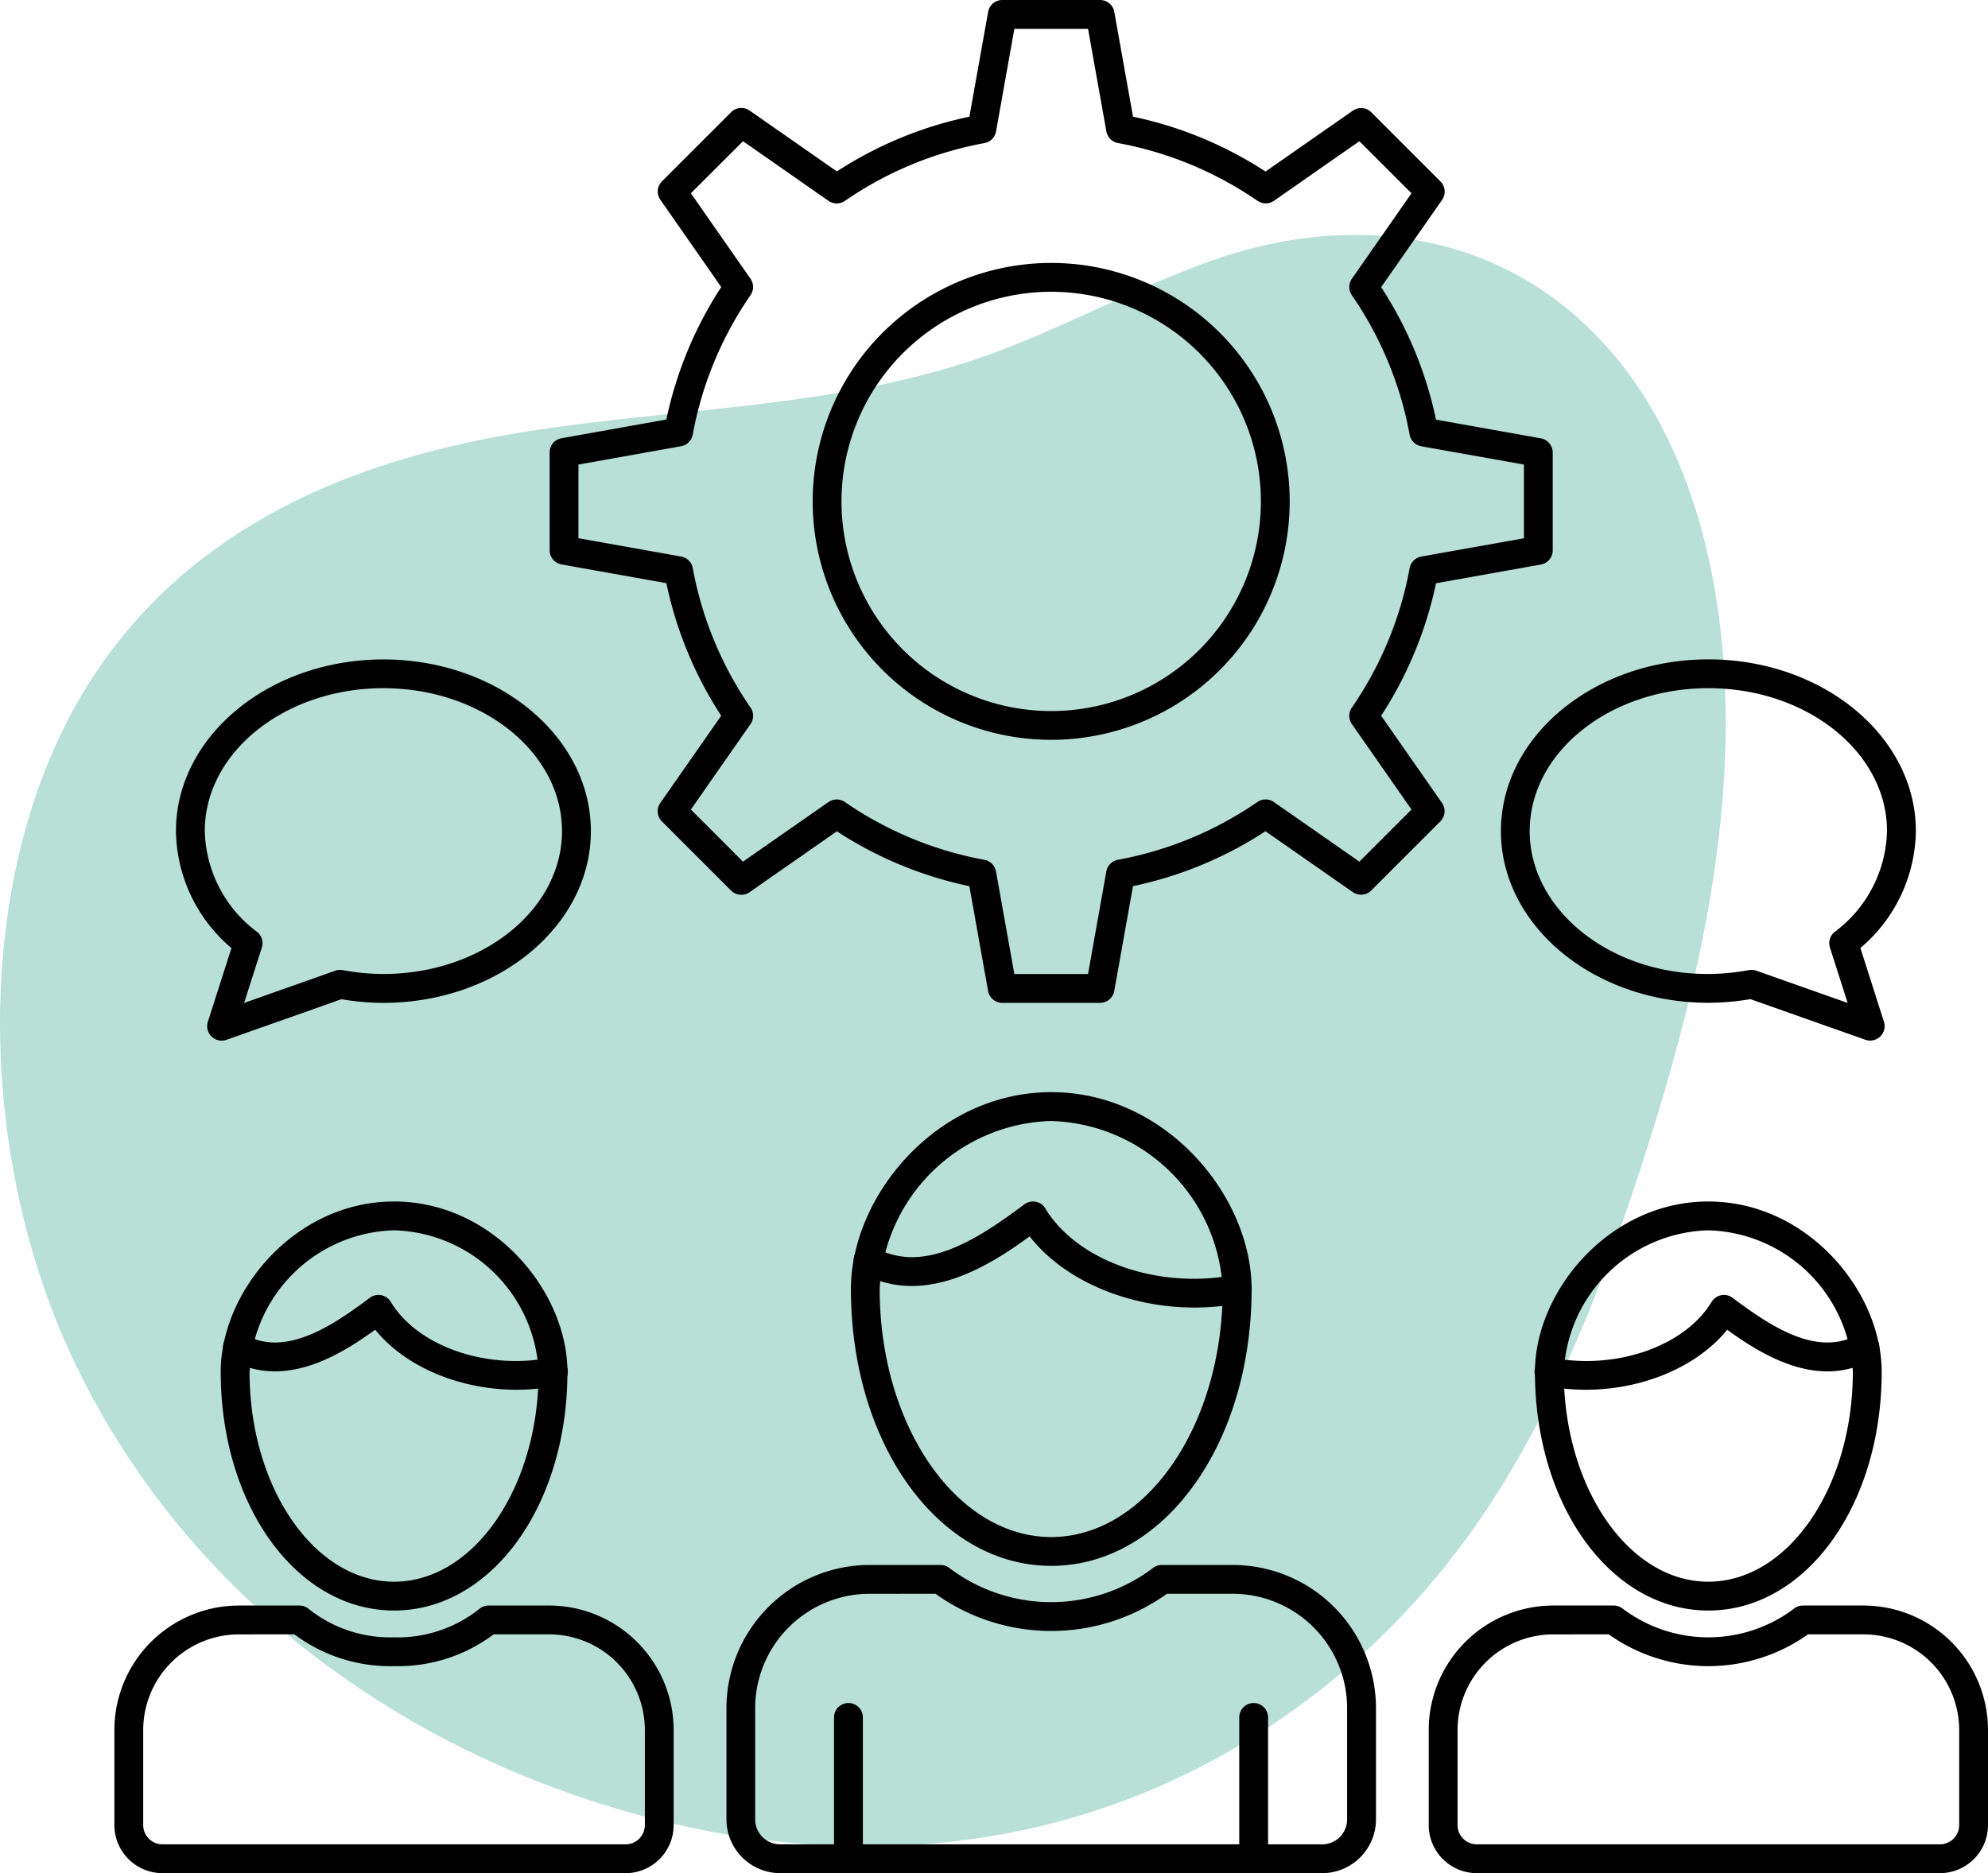 <svg xmlns="http://www.w3.org/2000/svg" width="502.469" height="473.565" viewBox="0 0 502.469 473.565"><g id="konversation" transform="translate(18.908 -10)"><path id="Pfad_227" data-name="Pfad 227" d="M309.358,17.978c-19.328,6.885-37.765,17.23-57.1,24.06-37.883,13.379-77.947,12.909-117.012,19.257S55.552,82.622,29.573,119.12C-4.194,166.557-3.84,241.6,22.021,296.058S94.689,385.994,143.74,404.131c40.546,14.991,84.045,19.458,125.49,8.845s80.683-36.868,108.052-76.646c19.128-27.8,32.049-61.252,42.754-95.22,13.658-43.35,24.171-90.294,17.374-136.04C425.625,25.815,368.014-2.925,309.358,17.978Z" transform="translate(-22.263 57.994)" fill="#b8e0d7"></path><path id="Pfad_198" data-name="Pfad 198" d="M179.328,263.539H154.6a3.643,3.643,0,0,1-3.585-3l-4.736-26.5a98.13,98.13,0,0,1-33.488-13.868L90.72,235.566a3.643,3.643,0,0,1-4.659-.412L68.576,217.669a3.643,3.643,0,0,1-.412-4.659l15.394-22.068A98.192,98.192,0,0,1,69.7,157.435L43.2,152.7a3.643,3.643,0,0,1-3-3.588V124.384a3.643,3.643,0,0,1,3-3.588l26.5-4.736A98.163,98.163,0,0,1,83.57,82.572L68.175,60.5a3.643,3.643,0,0,1,.412-4.659L86.072,38.356a3.643,3.643,0,0,1,4.659-.412L112.8,53.338a98.174,98.174,0,0,1,33.488-13.832l4.736-26.5A3.643,3.643,0,0,1,154.6,10h24.727a3.643,3.643,0,0,1,3.585,3l4.736,26.5a98.173,98.173,0,0,1,33.488,13.868l22.072-15.395a3.643,3.643,0,0,1,4.659.412L265.353,55.87a3.643,3.643,0,0,1,.412,4.659L250.359,82.6a98.163,98.163,0,0,1,13.868,33.488l26.5,4.736a3.643,3.643,0,0,1,3,3.588v24.724a3.643,3.643,0,0,1-3,3.588l-26.5,4.736a98.192,98.192,0,0,1-13.868,33.488l15.394,22.068a3.643,3.643,0,0,1-.412,4.623l-17.485,17.486a3.643,3.643,0,0,1-4.659.412l-22.072-15.384a98.145,98.145,0,0,1-33.488,13.879l-4.736,26.5A3.643,3.643,0,0,1,179.328,263.539Zm-21.675-7.286h18.622L180.9,230.31a3.643,3.643,0,0,1,2.914-2.94,91.132,91.132,0,0,0,35.277-14.611,3.643,3.643,0,0,1,4.149,0l21.62,15.081,13.172-13.18-15.078-21.609a3.643,3.643,0,0,1,0-4.149,91.019,91.019,0,0,0,14.611-35.281,3.643,3.643,0,0,1,2.943-2.914l25.944-4.626V127.448l-25.944-4.623a3.643,3.643,0,0,1-2.943-2.914A91.041,91.041,0,0,0,242.957,84.63a3.643,3.643,0,0,1,0-4.146l15.078-21.62L244.862,45.7,223.253,60.773a3.643,3.643,0,0,1-4.149,0,91.1,91.1,0,0,0-35.277-14.611,3.643,3.643,0,0,1-2.914-2.94l-4.637-25.937H157.653L153.027,43.23a3.643,3.643,0,0,1-2.914,2.94,91.1,91.1,0,0,0-35.277,14.611,3.643,3.643,0,0,1-4.149,0L89.067,45.7,75.894,58.865,90.968,80.474a3.643,3.643,0,0,1,0,4.146A91.041,91.041,0,0,0,76.357,119.9a3.643,3.643,0,0,1-2.943,2.914L47.48,127.448v18.626L73.424,150.7a3.643,3.643,0,0,1,2.943,2.914,91.019,91.019,0,0,0,14.611,35.281,3.643,3.643,0,0,1,0,4.149L75.894,214.66l13.172,13.18,21.609-15.07a3.643,3.643,0,0,1,4.149,0A91.07,91.07,0,0,0,150.1,227.381a3.643,3.643,0,0,1,2.914,2.94Z" transform="translate(79.818)"></path><path id="Pfad_199" data-name="Pfad 199" d="M118.733,148.811a60.281,60.281,0,1,1,60.281-60.278,60.281,60.281,0,0,1-60.281,60.278Zm0-113.273a53,53,0,1,0,53,53A53,53,0,0,0,118.733,35.538Z" transform="translate(128.049 48.229)"></path><path id="Pfad_200" data-name="Pfad 200" d="M139.214,189.088H22.149A12.163,12.163,0,0,1,10,176.939V152.9a31.51,31.51,0,0,1,31.474-31.47h15.3a3.643,3.643,0,0,1,2.321.835,32.946,32.946,0,0,0,21.532,7.2,33.022,33.022,0,0,0,21.638-7.2,3.642,3.642,0,0,1,2.32-.834h15.3a31.51,31.51,0,0,1,31.474,31.47v24.043a12.163,12.163,0,0,1-12.145,12.149Zm-97.74-60.365a24.214,24.214,0,0,0-24.188,24.185V176.95a4.87,4.87,0,0,0,4.863,4.852H139.214a4.87,4.87,0,0,0,4.863-4.863V152.9a24.214,24.214,0,0,0-24.188-24.185H105.857a40.253,40.253,0,0,1-25.106,8.036A40.435,40.435,0,0,1,55.5,128.712Z" transform="translate(0 294.477)"></path><path id="Pfad_201" data-name="Pfad 201" d="M61.195,196.794c-24.571,0-43.816-26.5-43.816-60.336,0-20.334,18.735-43.073,43.816-43.073s43.816,22.738,43.816,43.073c0,33.842-19.249,60.336-43.816,60.336Zm0-96.123a37.6,37.6,0,0,0-36.53,35.787c0,29.252,16.393,53.05,36.53,53.05s36.53-23.8,36.53-53.05a37.6,37.6,0,0,0-36.53-35.787Z" transform="translate(19.501 220.373)"></path><path id="Pfad_202" data-name="Pfad 202" d="M91.719,123.841c-14.305,0-28.133-5.763-35.747-15.18-8.936,6.491-23.037,15.139-36.552,7.6a3.643,3.643,0,1,1,3.545-6.365c10.2,5.676,21.678-1.821,31.648-9.3a3.643,3.643,0,0,1,5.3,1.031c6.757,11.2,24.075,17.271,40.3,14.116a3.643,3.643,0,1,1,1.4,7.147,51.571,51.571,0,0,1-9.894.947Z" transform="translate(19.951 237.512)"></path><path id="Pfad_203" data-name="Pfad 203" d="M230.408,189.088H113.343a12.163,12.163,0,0,1-12.149-12.149V152.9a31.51,31.51,0,0,1,31.474-31.47h15.3a3.643,3.643,0,0,1,2.321.835,35.947,35.947,0,0,0,43.17,0,3.643,3.643,0,0,1,2.32-.834h15.3a31.51,31.51,0,0,1,31.474,31.47v24.043A12.163,12.163,0,0,1,230.408,189.088Zm-97.74-60.365a24.214,24.214,0,0,0-24.188,24.185V176.95a4.87,4.87,0,0,0,4.863,4.852H230.408a4.87,4.87,0,0,0,4.863-4.863V152.9a24.214,24.214,0,0,0-24.188-24.185H197.058a43.466,43.466,0,0,1-50.358,0Z" transform="translate(241.008 294.477)"></path><path id="Pfad_204" data-name="Pfad 204" d="M152.381,196.794c-24.567,0-43.816-26.5-43.816-60.336,0-20.334,18.739-43.073,43.816-43.073S196.2,116.124,196.2,136.459c0,33.842-19.245,60.336-43.816,60.336Zm0-96.123a37.6,37.6,0,0,0-36.53,35.787c0,29.252,16.393,53.05,36.53,53.05s36.53-23.8,36.53-53.05a37.6,37.6,0,0,0-36.53-35.787Z" transform="translate(260.488 220.373)"></path><path id="Pfad_205" data-name="Pfad 205" d="M121.486,123.841a51.547,51.547,0,0,1-9.894-.947,3.643,3.643,0,1,1,1.4-7.147c16.2,3.147,33.539-2.914,40.3-14.116a3.643,3.643,0,0,1,5.3-1.031c9.974,7.475,21.452,14.972,31.649,9.3a3.643,3.643,0,1,1,3.545,6.365c-13.533,7.533-27.62-1.093-36.552-7.6-7.61,9.417-21.445,15.176-35.747,15.18Z" transform="translate(260.409 237.512)"></path><path id="Pfad_206" data-name="Pfad 206" d="M203.033,196.53H66.063a13.613,13.613,0,0,1-13.595-13.595V154.816A36.25,36.25,0,0,1,88.674,118.61h17.9a3.643,3.643,0,0,1,2.321.835,42.672,42.672,0,0,0,51.3,0,3.643,3.643,0,0,1,2.32-.834h17.923a36.246,36.246,0,0,1,36.2,36.206v28.119a13.613,13.613,0,0,1-13.617,13.595ZM88.648,125.9a28.949,28.949,0,0,0-28.92,28.92v28.119a6.317,6.317,0,0,0,6.335,6.309h136.97a6.317,6.317,0,0,0,6.309-6.309V154.816a28.949,28.949,0,0,0-28.895-28.92H163.8a50.176,50.176,0,0,1-58.5,0Z" transform="translate(112.235 287.035)"></path><path id="Pfad_207" data-name="Pfad 207" d="M111.74,205.555c-28.414,0-50.635-30.738-50.635-69.978,0-23.5,21.66-49.779,50.635-49.779s50.635,26.279,50.635,49.779C162.386,174.817,140.136,205.555,111.74,205.555Zm0-112.472a44.646,44.646,0,0,0-43.368,42.493c0,34.57,19.449,62.693,43.349,62.693s43.349-28.122,43.349-62.693A44.65,44.65,0,0,0,111.74,93.091Z" transform="translate(135.061 200.32)"></path><path id="Pfad_208" data-name="Pfad 208" d="M147.448,120.2c-16.782,0-32.993-6.841-41.692-18-10.306,7.544-26.833,17.981-42.584,9.205a3.643,3.643,0,1,1,3.545-6.365c12.247,6.823,25.864-2.061,37.706-10.928a3.643,3.643,0,0,1,5.3,1.035c8.036,13.318,28.585,20.538,47.8,16.8a3.643,3.643,0,1,1,1.4,7.151,60.147,60.147,0,0,1-11.478,1.1Z" transform="translate(135.577 220.371)"></path><path id="Pfad_209" data-name="Pfad 209" d="M63.576,171.2a3.643,3.643,0,0,1-3.643-3.643V131.836a3.643,3.643,0,1,1,7.286,0v35.725A3.643,3.643,0,0,1,63.576,171.2Z" transform="translate(131.963 312.361)"></path><path id="Pfad_210" data-name="Pfad 210" d="M91.691,171.2a3.643,3.643,0,0,1-3.643-3.643V131.836a3.643,3.643,0,1,1,7.286,0v35.725A3.643,3.643,0,0,1,91.691,171.2Z" transform="translate(206.266 312.361)"></path><path id="Pfad_211" data-name="Pfad 211" d="M25.8,152.133a3.643,3.643,0,0,1-3.468-4.736L28.3,128.731A39.342,39.342,0,0,1,14.273,99.177c0-23.941,23.522-43.411,52.435-43.411s52.435,19.471,52.435,43.411-23.536,43.411-52.435,43.411a63.019,63.019,0,0,1-10.615-.922L27.016,151.943a3.606,3.606,0,0,1-1.217.189Zm40.909-89.1c-24.895,0-45.149,16.2-45.149,36.126a32.716,32.716,0,0,0,13.227,25.5,3.643,3.643,0,0,1,1.191,3.952l-4.484,14,23.07-8.153a3.683,3.683,0,0,1,1.883-.146,56.1,56.1,0,0,0,10.251.973c24.895,0,45.149-16.207,45.149-36.122S91.6,63.037,66.708,63.037Z" transform="translate(11.293 120.951)"></path><path id="Pfad_214" data-name="Pfad 214" d="M199.543,152.143a3.584,3.584,0,0,1-1.213-.208l-29.073-10.276a63.129,63.129,0,0,1-10.619.922c-28.913,0-52.435-19.471-52.435-43.408s23.522-43.411,52.445-43.411,52.435,19.471,52.435,43.411a39.342,39.342,0,0,1-14.025,29.554l5.963,18.666a3.643,3.643,0,0,1-3.468,4.736Zm-29.98-17.883a3.644,3.644,0,0,1,1.214.208l23.062,8.152-4.473-14a3.643,3.643,0,0,1,1.191-3.952,32.716,32.716,0,0,0,13.231-25.5c0-19.923-20.254-36.126-45.149-36.126s-45.16,16.2-45.16,36.126c0,22.585,26.181,40.6,55.4,35.149a3.763,3.763,0,0,1,.7-.062Z" transform="translate(254.246 120.94)"></path></g></svg>